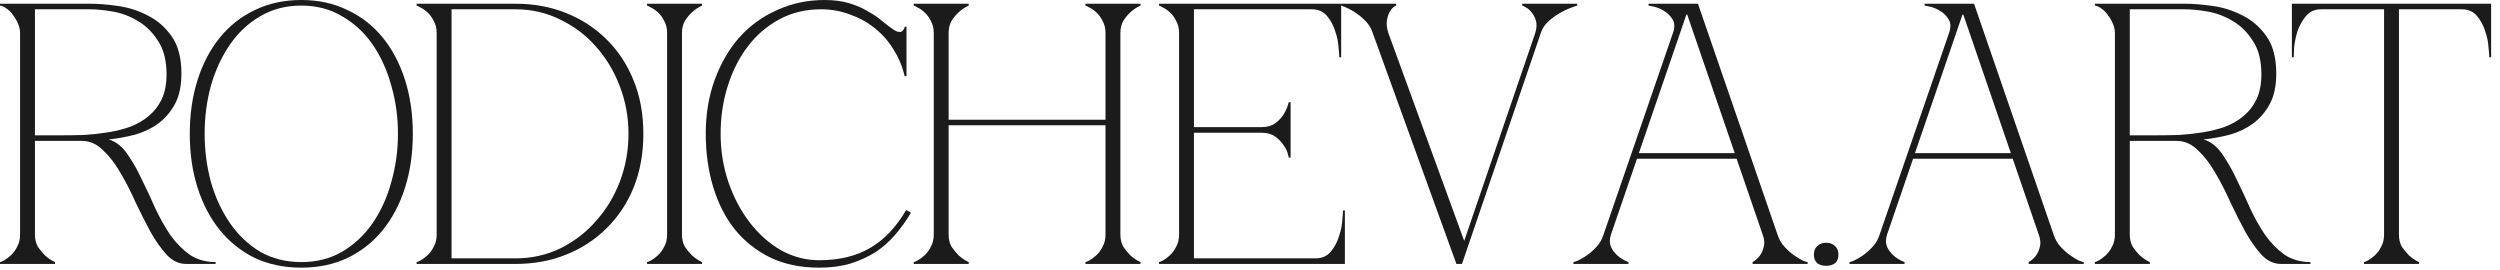 <?xml version="1.0" encoding="UTF-8"?> <svg xmlns="http://www.w3.org/2000/svg" width="269" height="29" viewBox="0 0 269 29" fill="none"><path d="M258.126 25.24C258.126 25.747 258.233 26.187 258.446 26.56C258.686 26.907 258.94 27.213 259.206 27.48C259.526 27.773 259.886 28.013 260.286 28.2V28.4H254.366V28.2C254.42 28.2 254.553 28.147 254.766 28.04C255.006 27.907 255.26 27.72 255.526 27.48C255.793 27.24 256.02 26.933 256.206 26.56C256.42 26.187 256.526 25.747 256.526 25.24V1H249.766C249.073 1 248.526 1.24 248.126 1.72C247.726 2.2 247.42 2.747 247.206 3.36C247.02 3.973 246.9 4.56 246.846 5.12C246.82 5.653 246.806 6 246.806 6.16H246.606V0.4H268.046V6.16H267.846C267.846 6 267.82 5.653 267.766 5.12C267.74 4.56 267.62 3.973 267.406 3.36C267.22 2.747 266.926 2.2 266.526 1.72C266.126 1.24 265.58 1 264.886 1H258.126V25.24Z" fill="#1C1B1B"></path><path d="M229.165 14.56H232.045C232.818 14.56 233.631 14.547 234.485 14.52C235.338 14.467 236.178 14.373 237.005 14.24C237.858 14.107 238.658 13.907 239.405 13.64C240.178 13.347 240.845 12.96 241.405 12.48C241.991 12 242.458 11.4 242.805 10.68C243.151 9.933 243.325 9.04 243.325 8C243.325 6.507 243.018 5.307 242.405 4.4C241.818 3.467 241.085 2.747 240.205 2.24C239.351 1.733 238.458 1.4 237.525 1.24C236.591 1.08 235.778 1 235.085 1H229.165V14.56ZM237.605 15.2C238.245 15.52 238.805 16.067 239.285 16.84C239.791 17.587 240.271 18.453 240.725 19.44C241.205 20.4 241.671 21.4 242.125 22.44C242.605 23.453 243.138 24.4 243.725 25.28C244.338 26.133 245.031 26.84 245.805 27.4C246.605 27.933 247.538 28.2 248.605 28.2V28.4H245.445C244.671 28.4 243.978 28.08 243.365 27.44C242.751 26.773 242.165 25.947 241.605 24.96C241.071 23.973 240.538 22.92 240.005 21.8C239.498 20.653 238.951 19.587 238.365 18.6C237.805 17.613 237.178 16.8 236.485 16.16C235.818 15.493 235.058 15.16 234.205 15.16H229.165V25.24C229.165 25.747 229.271 26.187 229.485 26.56C229.725 26.907 229.978 27.213 230.245 27.48C230.565 27.773 230.925 28.013 231.325 28.2V28.4H225.405V28.2C225.458 28.2 225.591 28.147 225.805 28.04C226.045 27.907 226.298 27.72 226.565 27.48C226.831 27.24 227.058 26.933 227.245 26.56C227.458 26.187 227.565 25.747 227.565 25.24V3.56C227.565 3.24 227.498 2.92 227.365 2.6C227.231 2.253 227.058 1.947 226.845 1.68C226.658 1.387 226.431 1.147 226.165 0.96C225.898 0.747 225.645 0.627 225.405 0.6V0.4H235.085C235.965 0.4 236.965 0.48 238.085 0.64C239.231 0.8 240.311 1.147 241.325 1.68C242.338 2.187 243.191 2.933 243.885 3.92C244.578 4.907 244.925 6.24 244.925 7.92C244.925 9.227 244.698 10.307 244.245 11.16C243.791 12.013 243.191 12.72 242.445 13.28C241.725 13.813 240.898 14.213 239.965 14.48C239.058 14.72 238.125 14.893 237.165 15V15.04C237.325 15.067 237.471 15.12 237.605 15.2Z" fill="#1C1B1B"></path><path d="M203.048 25.24C202.888 25.747 202.888 26.187 203.048 26.56C203.208 26.907 203.434 27.213 203.728 27.48C204.048 27.773 204.448 28.013 204.928 28.2V28.4H199.008V28.2C199.061 28.2 199.221 28.147 199.488 28.04C199.781 27.907 200.101 27.72 200.448 27.48C200.794 27.24 201.141 26.933 201.488 26.56C201.834 26.187 202.088 25.747 202.248 25.24L209.768 3.4C209.928 2.84 209.888 2.387 209.648 2.04C209.408 1.667 209.101 1.373 208.728 1.16C208.381 0.947 208.034 0.8 207.688 0.72C207.341 0.64 207.141 0.6 207.088 0.6V0.4H212.408L220.968 25.24C221.128 25.747 221.381 26.187 221.728 26.56C222.074 26.933 222.421 27.24 222.768 27.48C223.114 27.72 223.421 27.907 223.688 28.04C223.981 28.147 224.154 28.2 224.208 28.2V28.4H218.288V28.2C218.608 28.013 218.874 27.773 219.088 27.48C219.274 27.213 219.408 26.907 219.488 26.56C219.594 26.187 219.554 25.747 219.368 25.24L216.568 17.08H205.848L203.048 25.24ZM211.248 1.56H211.168L206.048 16.48H216.368L211.248 1.56Z" fill="#1C1B1B"></path><path d="M195.175 27.4C195.175 27 195.295 26.694 195.535 26.48C195.775 26.24 196.095 26.12 196.495 26.12C196.895 26.12 197.215 26.24 197.455 26.48C197.695 26.694 197.815 27 197.815 27.4C197.815 27.8 197.695 28.107 197.455 28.32C197.215 28.507 196.895 28.6 196.495 28.6C196.095 28.6 195.775 28.507 195.535 28.32C195.295 28.107 195.175 27.8 195.175 27.4Z" fill="#1C1B1B"></path><path d="M173.34 25.24C173.18 25.747 173.18 26.187 173.34 26.56C173.5 26.907 173.727 27.213 174.02 27.48C174.34 27.773 174.74 28.013 175.22 28.2V28.4H169.3V28.2C169.353 28.2 169.513 28.147 169.78 28.04C170.073 27.907 170.393 27.72 170.74 27.48C171.087 27.24 171.433 26.933 171.78 26.56C172.127 26.187 172.38 25.747 172.54 25.24L180.06 3.4C180.22 2.84 180.18 2.387 179.94 2.04C179.7 1.667 179.393 1.373 179.02 1.16C178.673 0.947 178.327 0.8 177.98 0.72C177.633 0.64 177.433 0.6 177.38 0.6V0.4H182.7L191.26 25.24C191.42 25.747 191.673 26.187 192.02 26.56C192.367 26.933 192.713 27.24 193.06 27.48C193.407 27.72 193.713 27.907 193.98 28.04C194.273 28.147 194.447 28.2 194.5 28.2V28.4H188.58V28.2C188.9 28.013 189.167 27.773 189.38 27.48C189.567 27.213 189.7 26.907 189.78 26.56C189.887 26.187 189.847 25.747 189.66 25.24L186.86 17.08H176.14L173.34 25.24ZM181.54 1.56H181.46L176.34 16.48H186.66L181.54 1.56Z" fill="#1C1B1B"></path><path d="M156.709 28.4L147.709 3.56C147.549 3.053 147.283 2.613 146.909 2.24C146.536 1.867 146.163 1.56 145.789 1.32C145.336 1.027 144.843 0.787 144.309 0.6V0.4H150.229V0.6C150.176 0.6 150.069 0.667 149.909 0.8C149.776 0.907 149.643 1.08 149.509 1.32C149.376 1.56 149.283 1.867 149.229 2.24C149.176 2.613 149.229 3.053 149.389 3.56L157.549 25.92L165.189 3.56C165.349 3.053 165.376 2.613 165.269 2.24C165.163 1.867 165.003 1.56 164.789 1.32C164.603 1.08 164.403 0.907 164.189 0.8C163.976 0.667 163.843 0.6 163.789 0.6V0.4H169.709V0.6C169.096 0.787 168.523 1.027 167.989 1.32C167.536 1.56 167.096 1.867 166.669 2.24C166.243 2.613 165.949 3.053 165.789 3.56L157.309 28.4H156.709Z" fill="#1C1B1B"></path><path d="M124.709 28.4V28.2C124.763 28.2 124.896 28.147 125.109 28.04C125.349 27.907 125.603 27.72 125.869 27.48C126.136 27.24 126.363 26.933 126.549 26.56C126.763 26.187 126.869 25.747 126.869 25.24V3.56C126.869 3.053 126.763 2.613 126.549 2.24C126.363 1.867 126.136 1.56 125.869 1.32C125.603 1.08 125.349 0.907 125.109 0.8C124.896 0.667 124.763 0.6 124.709 0.6V0.4H144.309V6.16H144.109C144.109 6 144.083 5.653 144.029 5.12C144.003 4.56 143.883 3.973 143.669 3.36C143.483 2.747 143.189 2.2 142.789 1.72C142.389 1.24 141.843 1 141.149 1H128.469V13.68H135.709C136.323 13.68 136.816 13.547 137.189 13.28C137.589 12.987 137.896 12.667 138.109 12.32C138.349 11.947 138.536 11.507 138.669 11H138.869V16.96H138.669C138.669 16.907 138.629 16.747 138.549 16.48C138.469 16.187 138.309 15.88 138.069 15.56C137.856 15.24 137.563 14.947 137.189 14.68C136.816 14.413 136.323 14.28 135.709 14.28H128.469V27.8H141.549C142.243 27.8 142.789 27.56 143.189 27.08C143.589 26.6 143.883 26.053 144.069 25.44C144.283 24.827 144.403 24.253 144.429 23.72C144.483 23.16 144.509 22.8 144.509 22.64H144.709V28.4H124.709Z" fill="#1C1B1B"></path><path d="M100.473 3.56C100.473 3.053 100.366 2.613 100.152 2.24C99.966 1.867 99.739 1.56 99.472 1.32C99.206 1.08 98.953 0.907 98.713 0.8C98.499 0.667 98.366 0.6 98.312 0.6V0.4H104.232V0.6C103.832 0.787 103.473 1.027 103.153 1.32C102.886 1.56 102.633 1.867 102.393 2.24C102.179 2.613 102.073 3.053 102.073 3.56V12.88H118.952V3.56C118.952 3.053 118.846 2.613 118.632 2.24C118.446 1.867 118.219 1.56 117.952 1.32C117.686 1.08 117.433 0.907 117.193 0.8C116.979 0.667 116.846 0.6 116.793 0.6V0.4H122.713V0.6C122.313 0.787 121.953 1.027 121.632 1.32C121.366 1.56 121.112 1.867 120.872 2.24C120.659 2.613 120.553 3.053 120.553 3.56V25.24C120.553 25.747 120.659 26.187 120.872 26.56C121.112 26.907 121.366 27.213 121.632 27.48C121.953 27.773 122.313 28.013 122.713 28.2V28.4H116.793V28.2C116.846 28.2 116.979 28.147 117.193 28.04C117.433 27.907 117.686 27.72 117.952 27.48C118.219 27.24 118.446 26.933 118.632 26.56C118.846 26.187 118.952 25.747 118.952 25.24V13.48H102.073V25.24C102.073 25.747 102.179 26.187 102.393 26.56C102.633 26.907 102.886 27.213 103.153 27.48C103.473 27.773 103.832 28.013 104.232 28.2V28.4H98.312V28.2C98.366 28.2 98.499 28.147 98.713 28.04C98.953 27.907 99.206 27.72 99.472 27.48C99.739 27.24 99.966 26.933 100.152 26.56C100.366 26.187 100.473 25.747 100.473 25.24V3.56Z" fill="#1C1B1B"></path><path d="M77.539 14.4C77.539 16.213 77.819 17.947 78.379 19.6C78.939 21.227 79.699 22.667 80.659 23.92C81.619 25.173 82.739 26.173 84.019 26.92C85.326 27.64 86.699 28 88.139 28C90.299 28 92.126 27.56 93.619 26.68C95.139 25.8 96.432 24.44 97.499 22.6L98.019 22.88C97.539 23.707 96.979 24.493 96.339 25.24C95.726 25.96 95.019 26.587 94.219 27.12C93.419 27.627 92.512 28.04 91.499 28.36C90.512 28.653 89.392 28.8 88.139 28.8C86.166 28.8 84.419 28.44 82.899 27.72C81.379 26.973 80.099 25.96 79.059 24.68C78.046 23.4 77.272 21.88 76.739 20.12C76.206 18.36 75.939 16.44 75.939 14.36C75.939 12.28 76.259 10.36 76.899 8.6C77.539 6.84 78.419 5.32 79.539 4.04C80.686 2.76 82.046 1.773 83.619 1.08C85.192 0.36 86.899 0 88.739 0C89.752 0 90.646 0.12 91.419 0.36C92.192 0.6 92.859 0.893 93.419 1.24C94.006 1.56 94.512 1.907 94.939 2.28C95.366 2.627 95.752 2.92 96.099 3.16C96.366 3.347 96.592 3.44 96.779 3.44C96.966 3.44 97.099 3.373 97.179 3.24C97.286 3.107 97.339 2.987 97.339 2.88H97.539V8.2H97.339C97.099 7.16 96.699 6.2 96.139 5.32C95.606 4.44 94.939 3.68 94.139 3.04C93.339 2.4 92.446 1.907 91.459 1.56C90.472 1.187 89.432 1 88.339 1C86.686 1 85.192 1.36 83.859 2.08C82.526 2.8 81.392 3.773 80.459 5C79.526 6.227 78.806 7.653 78.299 9.28C77.792 10.88 77.539 12.587 77.539 14.4Z" fill="#1C1B1B"></path><path d="M71.78 3.56C71.78 3.053 71.674 2.613 71.46 2.24C71.274 1.867 71.047 1.56 70.78 1.32C70.514 1.08 70.26 0.907 70.02 0.8C69.807 0.667 69.674 0.6 69.62 0.6V0.4H75.54V0.6C75.14 0.787 74.78 1.027 74.46 1.32C74.194 1.56 73.94 1.867 73.7 2.24C73.487 2.613 73.38 3.053 73.38 3.56V25.24C73.38 25.747 73.487 26.187 73.7 26.56C73.94 26.907 74.194 27.213 74.46 27.48C74.78 27.773 75.14 28.013 75.54 28.2V28.4H69.62V28.2C69.674 28.2 69.807 28.147 70.02 28.04C70.26 27.907 70.514 27.72 70.78 27.48C71.047 27.24 71.274 26.933 71.46 26.56C71.674 26.187 71.78 25.747 71.78 25.24V3.56Z" fill="#1C1B1B"></path><path d="M48.585 27.8H55.465C57.198 27.8 58.812 27.44 60.305 26.72C61.798 25.973 63.078 24.987 64.145 23.76C65.238 22.533 66.092 21.12 66.705 19.52C67.318 17.893 67.625 16.187 67.625 14.4C67.625 12.613 67.318 10.92 66.705 9.32C66.092 7.693 65.238 6.267 64.145 5.04C63.078 3.813 61.798 2.84 60.305 2.12C58.812 1.373 57.198 1 55.465 1H48.585V27.8ZM55.465 0.4C57.438 0.4 59.252 0.733 60.905 1.4C62.585 2.067 64.038 3.013 65.265 4.24C66.518 5.467 67.492 6.947 68.185 8.68C68.878 10.387 69.225 12.293 69.225 14.4C69.225 16.507 68.878 18.427 68.185 20.16C67.492 21.867 66.518 23.333 65.265 24.56C64.038 25.787 62.585 26.733 60.905 27.4C59.252 28.067 57.438 28.4 55.465 28.4H44.825V28.2C44.878 28.2 45.012 28.147 45.225 28.04C45.465 27.907 45.718 27.72 45.985 27.48C46.252 27.24 46.478 26.933 46.665 26.56C46.878 26.187 46.985 25.747 46.985 25.24V3.56C46.985 3.053 46.878 2.613 46.665 2.24C46.478 1.867 46.252 1.56 45.985 1.32C45.718 1.08 45.465 0.907 45.225 0.8C45.012 0.667 44.878 0.6 44.825 0.6V0.4H55.465Z" fill="#1C1B1B"></path><path d="M32.42 0C34.26 0 35.914 0.36 37.38 1.08C38.874 1.773 40.14 2.76 41.18 4.04C42.22 5.32 43.02 6.84 43.58 8.6C44.14 10.36 44.42 12.293 44.42 14.4C44.42 16.507 44.14 18.44 43.58 20.2C43.02 21.96 42.22 23.48 41.18 24.76C40.14 26.04 38.874 27.04 37.38 27.76C35.914 28.453 34.26 28.8 32.42 28.8C30.58 28.8 28.914 28.453 27.42 27.76C25.954 27.04 24.7 26.04 23.66 24.76C22.62 23.48 21.82 21.96 21.26 20.2C20.7 18.44 20.42 16.507 20.42 14.4C20.42 12.293 20.7 10.36 21.26 8.6C21.82 6.84 22.62 5.32 23.66 4.04C24.7 2.76 25.954 1.773 27.42 1.08C28.914 0.36 30.58 0 32.42 0ZM32.42 28.2C34.074 28.2 35.54 27.827 36.82 27.08C38.127 26.307 39.22 25.28 40.1 24C40.98 22.72 41.647 21.253 42.1 19.6C42.58 17.92 42.82 16.187 42.82 14.4C42.82 12.587 42.58 10.853 42.1 9.2C41.647 7.547 40.98 6.08 40.1 4.8C39.22 3.52 38.127 2.507 36.82 1.76C35.54 0.987 34.074 0.6 32.42 0.6C30.767 0.6 29.287 0.987 27.98 1.76C26.7 2.507 25.62 3.52 24.74 4.8C23.86 6.08 23.18 7.547 22.7 9.2C22.247 10.853 22.02 12.587 22.02 14.4C22.02 16.187 22.247 17.92 22.7 19.6C23.18 21.253 23.86 22.72 24.74 24C25.62 25.28 26.7 26.307 27.98 27.08C29.287 27.827 30.767 28.2 32.42 28.2Z" fill="#1C1B1B"></path><path d="M3.76 14.56H6.64C7.413 14.56 8.227 14.547 9.08 14.52C9.933 14.467 10.773 14.373 11.6 14.24C12.453 14.107 13.253 13.907 14 13.64C14.773 13.347 15.44 12.96 16 12.48C16.587 12 17.053 11.4 17.4 10.68C17.747 9.933 17.92 9.04 17.92 8C17.92 6.507 17.613 5.307 17 4.4C16.413 3.467 15.68 2.747 14.8 2.24C13.947 1.733 13.053 1.4 12.12 1.24C11.187 1.08 10.373 1 9.68 1H3.76V14.56ZM12.2 15.2C12.84 15.52 13.4 16.067 13.88 16.84C14.387 17.587 14.867 18.453 15.32 19.44C15.8 20.4 16.267 21.4 16.72 22.44C17.2 23.453 17.733 24.4 18.32 25.28C18.933 26.133 19.627 26.84 20.4 27.4C21.2 27.933 22.133 28.2 23.2 28.2V28.4H20.04C19.267 28.4 18.573 28.08 17.96 27.44C17.347 26.773 16.76 25.947 16.2 24.96C15.667 23.973 15.133 22.92 14.6 21.8C14.093 20.653 13.547 19.587 12.96 18.6C12.4 17.613 11.773 16.8 11.08 16.16C10.413 15.493 9.653 15.16 8.8 15.16H3.76V25.24C3.76 25.747 3.867 26.187 4.08 26.56C4.32 26.907 4.573 27.213 4.84 27.48C5.16 27.773 5.52 28.013 5.92 28.2V28.4H0V28.2C0.053 28.2 0.187 28.147 0.4 28.04C0.64 27.907 0.893 27.72 1.16 27.48C1.427 27.24 1.653 26.933 1.84 26.56C2.053 26.187 2.16 25.747 2.16 25.24V3.56C2.16 3.24 2.093 2.92 1.96 2.6C1.827 2.253 1.653 1.947 1.44 1.68C1.253 1.387 1.027 1.147 0.76 0.96C0.493 0.747 0.24 0.627 0 0.6V0.4H9.68C10.56 0.4 11.56 0.48 12.68 0.64C13.827 0.8 14.907 1.147 15.92 1.68C16.933 2.187 17.787 2.933 18.48 3.92C19.173 4.907 19.52 6.24 19.52 7.92C19.52 9.227 19.293 10.307 18.84 11.16C18.387 12.013 17.787 12.72 17.04 13.28C16.32 13.813 15.493 14.213 14.56 14.48C13.653 14.72 12.72 14.893 11.76 15V15.04C11.92 15.067 12.067 15.12 12.2 15.2Z" fill="#1C1B1B"></path></svg> 